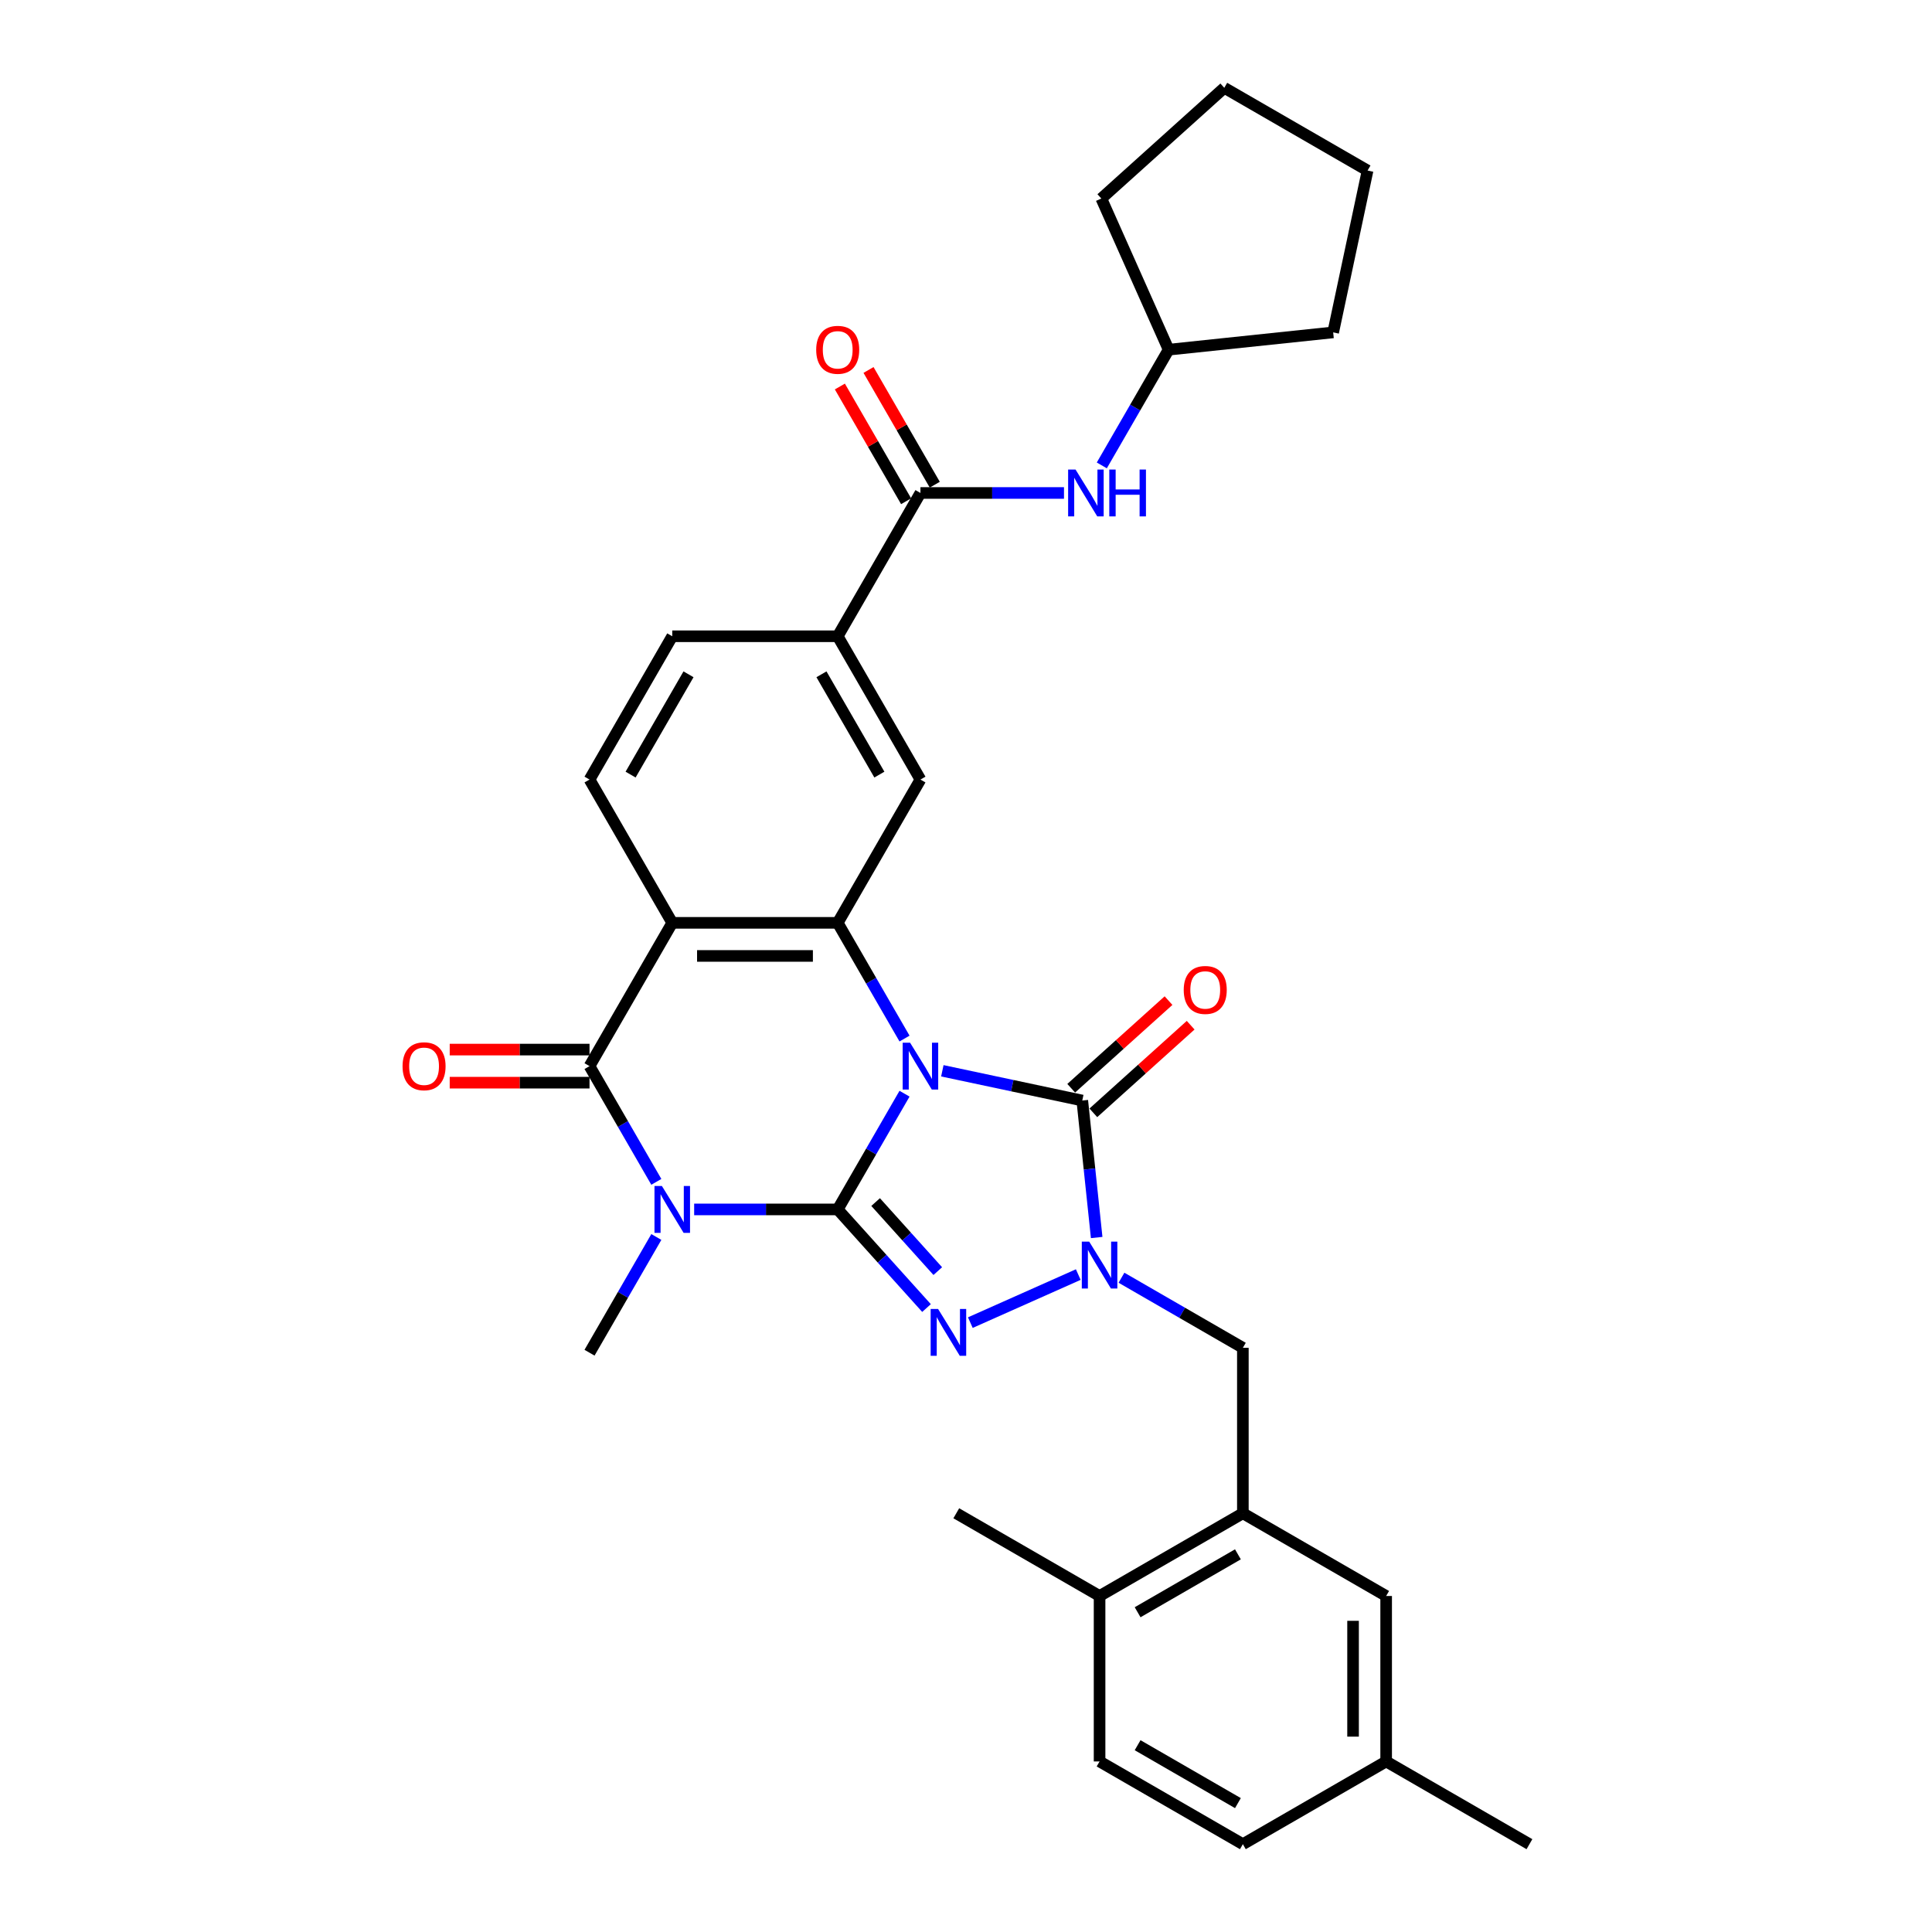 <?xml version='1.0' encoding='iso-8859-1'?>
<svg version='1.1' baseProfile='full'
              xmlns='http://www.w3.org/2000/svg'
                      xmlns:rdkit='http://www.rdkit.org/xml'
                      xmlns:xlink='http://www.w3.org/1999/xlink'
                  xml:space='preserve'
width='1000px' height='1000px' viewBox='0 0 1000 1000'>
<!-- END OF HEADER -->
<rect style='opacity:1.0;fill:#FFFFFF;stroke:none' width='1000' height='1000' x='0' y='0'> </rect>
<path class='bond-0' d='M 468.179,566.096 L 450.888,596.045' style='fill:none;fill-rule:evenodd;stroke:#0000FF;stroke-width:6px;stroke-linecap:butt;stroke-linejoin:miter;stroke-opacity:1' />
<path class='bond-0' d='M 450.888,596.045 L 433.597,625.995' style='fill:none;fill-rule:evenodd;stroke:#000000;stroke-width:6px;stroke-linecap:butt;stroke-linejoin:miter;stroke-opacity:1' />
<path class='bond-3' d='M 487.755,554.238 L 523.97,561.936' style='fill:none;fill-rule:evenodd;stroke:#0000FF;stroke-width:6px;stroke-linecap:butt;stroke-linejoin:miter;stroke-opacity:1' />
<path class='bond-3' d='M 523.97,561.936 L 560.185,569.634' style='fill:none;fill-rule:evenodd;stroke:#000000;stroke-width:6px;stroke-linecap:butt;stroke-linejoin:miter;stroke-opacity:1' />
<path class='bond-5' d='M 468.179,537.56 L 450.888,507.611' style='fill:none;fill-rule:evenodd;stroke:#0000FF;stroke-width:6px;stroke-linecap:butt;stroke-linejoin:miter;stroke-opacity:1' />
<path class='bond-5' d='M 450.888,507.611 L 433.597,477.662' style='fill:none;fill-rule:evenodd;stroke:#000000;stroke-width:6px;stroke-linecap:butt;stroke-linejoin:miter;stroke-opacity:1' />
<path class='bond-1' d='M 433.597,625.995 L 396.446,625.995' style='fill:none;fill-rule:evenodd;stroke:#000000;stroke-width:6px;stroke-linecap:butt;stroke-linejoin:miter;stroke-opacity:1' />
<path class='bond-1' d='M 396.446,625.995 L 359.295,625.995' style='fill:none;fill-rule:evenodd;stroke:#0000FF;stroke-width:6px;stroke-linecap:butt;stroke-linejoin:miter;stroke-opacity:1' />
<path class='bond-2' d='M 433.597,625.995 L 456.579,651.52' style='fill:none;fill-rule:evenodd;stroke:#000000;stroke-width:6px;stroke-linecap:butt;stroke-linejoin:miter;stroke-opacity:1' />
<path class='bond-2' d='M 456.579,651.52 L 479.562,677.045' style='fill:none;fill-rule:evenodd;stroke:#0000FF;stroke-width:6px;stroke-linecap:butt;stroke-linejoin:miter;stroke-opacity:1' />
<path class='bond-2' d='M 453.22,622.191 L 469.308,640.059' style='fill:none;fill-rule:evenodd;stroke:#000000;stroke-width:6px;stroke-linecap:butt;stroke-linejoin:miter;stroke-opacity:1' />
<path class='bond-2' d='M 469.308,640.059 L 485.396,657.926' style='fill:none;fill-rule:evenodd;stroke:#0000FF;stroke-width:6px;stroke-linecap:butt;stroke-linejoin:miter;stroke-opacity:1' />
<path class='bond-21' d='M 339.719,640.262 L 322.428,670.212' style='fill:none;fill-rule:evenodd;stroke:#0000FF;stroke-width:6px;stroke-linecap:butt;stroke-linejoin:miter;stroke-opacity:1' />
<path class='bond-21' d='M 322.428,670.212 L 305.136,700.161' style='fill:none;fill-rule:evenodd;stroke:#000000;stroke-width:6px;stroke-linecap:butt;stroke-linejoin:miter;stroke-opacity:1' />
<path class='bond-33' d='M 339.719,611.727 L 322.428,581.778' style='fill:none;fill-rule:evenodd;stroke:#0000FF;stroke-width:6px;stroke-linecap:butt;stroke-linejoin:miter;stroke-opacity:1' />
<path class='bond-33' d='M 322.428,581.778 L 305.136,551.828' style='fill:none;fill-rule:evenodd;stroke:#000000;stroke-width:6px;stroke-linecap:butt;stroke-linejoin:miter;stroke-opacity:1' />
<path class='bond-32' d='M 502.24,684.589 L 558.109,659.715' style='fill:none;fill-rule:evenodd;stroke:#0000FF;stroke-width:6px;stroke-linecap:butt;stroke-linejoin:miter;stroke-opacity:1' />
<path class='bond-4' d='M 560.185,569.634 L 563.912,605.085' style='fill:none;fill-rule:evenodd;stroke:#000000;stroke-width:6px;stroke-linecap:butt;stroke-linejoin:miter;stroke-opacity:1' />
<path class='bond-4' d='M 563.912,605.085 L 567.638,640.537' style='fill:none;fill-rule:evenodd;stroke:#0000FF;stroke-width:6px;stroke-linecap:butt;stroke-linejoin:miter;stroke-opacity:1' />
<path class='bond-15' d='M 565.916,575.998 L 591.1,553.322' style='fill:none;fill-rule:evenodd;stroke:#000000;stroke-width:6px;stroke-linecap:butt;stroke-linejoin:miter;stroke-opacity:1' />
<path class='bond-15' d='M 591.1,553.322 L 616.285,530.646' style='fill:none;fill-rule:evenodd;stroke:#FF0000;stroke-width:6px;stroke-linecap:butt;stroke-linejoin:miter;stroke-opacity:1' />
<path class='bond-15' d='M 554.455,563.269 L 579.639,540.593' style='fill:none;fill-rule:evenodd;stroke:#000000;stroke-width:6px;stroke-linecap:butt;stroke-linejoin:miter;stroke-opacity:1' />
<path class='bond-15' d='M 579.639,540.593 L 604.824,517.917' style='fill:none;fill-rule:evenodd;stroke:#FF0000;stroke-width:6px;stroke-linecap:butt;stroke-linejoin:miter;stroke-opacity:1' />
<path class='bond-10' d='M 580.476,661.351 L 611.89,679.488' style='fill:none;fill-rule:evenodd;stroke:#0000FF;stroke-width:6px;stroke-linecap:butt;stroke-linejoin:miter;stroke-opacity:1' />
<path class='bond-10' d='M 611.89,679.488 L 643.304,697.625' style='fill:none;fill-rule:evenodd;stroke:#000000;stroke-width:6px;stroke-linecap:butt;stroke-linejoin:miter;stroke-opacity:1' />
<path class='bond-7' d='M 433.597,477.662 L 347.956,477.662' style='fill:none;fill-rule:evenodd;stroke:#000000;stroke-width:6px;stroke-linecap:butt;stroke-linejoin:miter;stroke-opacity:1' />
<path class='bond-7' d='M 420.751,494.79 L 360.802,494.79' style='fill:none;fill-rule:evenodd;stroke:#000000;stroke-width:6px;stroke-linecap:butt;stroke-linejoin:miter;stroke-opacity:1' />
<path class='bond-9' d='M 433.597,477.662 L 476.417,403.495' style='fill:none;fill-rule:evenodd;stroke:#000000;stroke-width:6px;stroke-linecap:butt;stroke-linejoin:miter;stroke-opacity:1' />
<path class='bond-6' d='M 305.136,551.828 L 347.956,477.662' style='fill:none;fill-rule:evenodd;stroke:#000000;stroke-width:6px;stroke-linecap:butt;stroke-linejoin:miter;stroke-opacity:1' />
<path class='bond-16' d='M 305.136,543.264 L 268.953,543.264' style='fill:none;fill-rule:evenodd;stroke:#000000;stroke-width:6px;stroke-linecap:butt;stroke-linejoin:miter;stroke-opacity:1' />
<path class='bond-16' d='M 268.953,543.264 L 232.77,543.264' style='fill:none;fill-rule:evenodd;stroke:#FF0000;stroke-width:6px;stroke-linecap:butt;stroke-linejoin:miter;stroke-opacity:1' />
<path class='bond-16' d='M 305.136,560.392 L 268.953,560.392' style='fill:none;fill-rule:evenodd;stroke:#000000;stroke-width:6px;stroke-linecap:butt;stroke-linejoin:miter;stroke-opacity:1' />
<path class='bond-16' d='M 268.953,560.392 L 232.77,560.392' style='fill:none;fill-rule:evenodd;stroke:#FF0000;stroke-width:6px;stroke-linecap:butt;stroke-linejoin:miter;stroke-opacity:1' />
<path class='bond-13' d='M 347.956,477.662 L 305.136,403.495' style='fill:none;fill-rule:evenodd;stroke:#000000;stroke-width:6px;stroke-linecap:butt;stroke-linejoin:miter;stroke-opacity:1' />
<path class='bond-8' d='M 476.417,255.162 L 433.597,329.328' style='fill:none;fill-rule:evenodd;stroke:#000000;stroke-width:6px;stroke-linecap:butt;stroke-linejoin:miter;stroke-opacity:1' />
<path class='bond-14' d='M 476.417,255.162 L 513.567,255.162' style='fill:none;fill-rule:evenodd;stroke:#000000;stroke-width:6px;stroke-linecap:butt;stroke-linejoin:miter;stroke-opacity:1' />
<path class='bond-14' d='M 513.567,255.162 L 550.718,255.162' style='fill:none;fill-rule:evenodd;stroke:#0000FF;stroke-width:6px;stroke-linecap:butt;stroke-linejoin:miter;stroke-opacity:1' />
<path class='bond-19' d='M 483.833,250.88 L 466.69,221.187' style='fill:none;fill-rule:evenodd;stroke:#000000;stroke-width:6px;stroke-linecap:butt;stroke-linejoin:miter;stroke-opacity:1' />
<path class='bond-19' d='M 466.69,221.187 L 449.547,191.495' style='fill:none;fill-rule:evenodd;stroke:#FF0000;stroke-width:6px;stroke-linecap:butt;stroke-linejoin:miter;stroke-opacity:1' />
<path class='bond-19' d='M 469,259.444 L 451.857,229.751' style='fill:none;fill-rule:evenodd;stroke:#000000;stroke-width:6px;stroke-linecap:butt;stroke-linejoin:miter;stroke-opacity:1' />
<path class='bond-19' d='M 451.857,229.751 L 434.714,200.059' style='fill:none;fill-rule:evenodd;stroke:#FF0000;stroke-width:6px;stroke-linecap:butt;stroke-linejoin:miter;stroke-opacity:1' />
<path class='bond-11' d='M 476.417,403.495 L 433.597,329.328' style='fill:none;fill-rule:evenodd;stroke:#000000;stroke-width:6px;stroke-linecap:butt;stroke-linejoin:miter;stroke-opacity:1' />
<path class='bond-11' d='M 455.16,400.934 L 425.186,349.017' style='fill:none;fill-rule:evenodd;stroke:#000000;stroke-width:6px;stroke-linecap:butt;stroke-linejoin:miter;stroke-opacity:1' />
<path class='bond-12' d='M 643.304,697.625 L 643.304,783.265' style='fill:none;fill-rule:evenodd;stroke:#000000;stroke-width:6px;stroke-linecap:butt;stroke-linejoin:miter;stroke-opacity:1' />
<path class='bond-18' d='M 433.597,329.328 L 347.956,329.328' style='fill:none;fill-rule:evenodd;stroke:#000000;stroke-width:6px;stroke-linecap:butt;stroke-linejoin:miter;stroke-opacity:1' />
<path class='bond-17' d='M 643.304,783.265 L 569.137,826.085' style='fill:none;fill-rule:evenodd;stroke:#000000;stroke-width:6px;stroke-linecap:butt;stroke-linejoin:miter;stroke-opacity:1' />
<path class='bond-17' d='M 640.743,804.521 L 588.826,834.495' style='fill:none;fill-rule:evenodd;stroke:#000000;stroke-width:6px;stroke-linecap:butt;stroke-linejoin:miter;stroke-opacity:1' />
<path class='bond-20' d='M 643.304,783.265 L 717.47,826.085' style='fill:none;fill-rule:evenodd;stroke:#000000;stroke-width:6px;stroke-linecap:butt;stroke-linejoin:miter;stroke-opacity:1' />
<path class='bond-34' d='M 305.136,403.495 L 347.956,329.328' style='fill:none;fill-rule:evenodd;stroke:#000000;stroke-width:6px;stroke-linecap:butt;stroke-linejoin:miter;stroke-opacity:1' />
<path class='bond-34' d='M 326.393,400.934 L 356.367,349.017' style='fill:none;fill-rule:evenodd;stroke:#000000;stroke-width:6px;stroke-linecap:butt;stroke-linejoin:miter;stroke-opacity:1' />
<path class='bond-24' d='M 570.294,240.894 L 587.586,210.945' style='fill:none;fill-rule:evenodd;stroke:#0000FF;stroke-width:6px;stroke-linecap:butt;stroke-linejoin:miter;stroke-opacity:1' />
<path class='bond-24' d='M 587.586,210.945 L 604.877,180.995' style='fill:none;fill-rule:evenodd;stroke:#000000;stroke-width:6px;stroke-linecap:butt;stroke-linejoin:miter;stroke-opacity:1' />
<path class='bond-22' d='M 569.137,826.085 L 569.137,911.725' style='fill:none;fill-rule:evenodd;stroke:#000000;stroke-width:6px;stroke-linecap:butt;stroke-linejoin:miter;stroke-opacity:1' />
<path class='bond-26' d='M 569.137,826.085 L 494.971,783.265' style='fill:none;fill-rule:evenodd;stroke:#000000;stroke-width:6px;stroke-linecap:butt;stroke-linejoin:miter;stroke-opacity:1' />
<path class='bond-23' d='M 717.47,826.085 L 717.47,911.725' style='fill:none;fill-rule:evenodd;stroke:#000000;stroke-width:6px;stroke-linecap:butt;stroke-linejoin:miter;stroke-opacity:1' />
<path class='bond-23' d='M 700.342,838.931 L 700.342,898.879' style='fill:none;fill-rule:evenodd;stroke:#000000;stroke-width:6px;stroke-linecap:butt;stroke-linejoin:miter;stroke-opacity:1' />
<path class='bond-35' d='M 569.137,911.725 L 643.304,954.545' style='fill:none;fill-rule:evenodd;stroke:#000000;stroke-width:6px;stroke-linecap:butt;stroke-linejoin:miter;stroke-opacity:1' />
<path class='bond-35' d='M 588.826,903.315 L 640.743,933.289' style='fill:none;fill-rule:evenodd;stroke:#000000;stroke-width:6px;stroke-linecap:butt;stroke-linejoin:miter;stroke-opacity:1' />
<path class='bond-25' d='M 717.47,911.725 L 643.304,954.545' style='fill:none;fill-rule:evenodd;stroke:#000000;stroke-width:6px;stroke-linecap:butt;stroke-linejoin:miter;stroke-opacity:1' />
<path class='bond-27' d='M 717.47,911.725 L 791.637,954.545' style='fill:none;fill-rule:evenodd;stroke:#000000;stroke-width:6px;stroke-linecap:butt;stroke-linejoin:miter;stroke-opacity:1' />
<path class='bond-28' d='M 604.877,180.995 L 570.044,102.759' style='fill:none;fill-rule:evenodd;stroke:#000000;stroke-width:6px;stroke-linecap:butt;stroke-linejoin:miter;stroke-opacity:1' />
<path class='bond-29' d='M 604.877,180.995 L 690.048,172.043' style='fill:none;fill-rule:evenodd;stroke:#000000;stroke-width:6px;stroke-linecap:butt;stroke-linejoin:miter;stroke-opacity:1' />
<path class='bond-31' d='M 570.044,102.759 L 633.687,45.455' style='fill:none;fill-rule:evenodd;stroke:#000000;stroke-width:6px;stroke-linecap:butt;stroke-linejoin:miter;stroke-opacity:1' />
<path class='bond-30' d='M 690.048,172.043 L 707.854,88.275' style='fill:none;fill-rule:evenodd;stroke:#000000;stroke-width:6px;stroke-linecap:butt;stroke-linejoin:miter;stroke-opacity:1' />
<path class='bond-36' d='M 707.854,88.275 L 633.687,45.455' style='fill:none;fill-rule:evenodd;stroke:#000000;stroke-width:6px;stroke-linecap:butt;stroke-linejoin:miter;stroke-opacity:1' />
<path  class='atom-0' d='M 471.056 539.701
L 479.003 552.548
Q 479.791 553.815, 481.058 556.11
Q 482.326 558.405, 482.394 558.542
L 482.394 539.701
L 485.614 539.701
L 485.614 563.955
L 482.292 563.955
L 473.762 549.91
Q 472.768 548.266, 471.707 546.381
Q 470.679 544.497, 470.371 543.915
L 470.371 563.955
L 467.219 563.955
L 467.219 539.701
L 471.056 539.701
' fill='#0000FF'/>
<path  class='atom-2' d='M 342.595 613.868
L 350.543 626.714
Q 351.331 627.982, 352.598 630.277
Q 353.866 632.572, 353.934 632.709
L 353.934 613.868
L 357.154 613.868
L 357.154 638.121
L 353.831 638.121
L 345.302 624.076
Q 344.308 622.432, 343.246 620.548
Q 342.219 618.664, 341.91 618.082
L 341.91 638.121
L 338.759 638.121
L 338.759 613.868
L 342.595 613.868
' fill='#0000FF'/>
<path  class='atom-3' d='M 485.54 677.511
L 493.487 690.357
Q 494.275 691.625, 495.543 693.92
Q 496.81 696.215, 496.879 696.352
L 496.879 677.511
L 500.099 677.511
L 500.099 701.764
L 496.776 701.764
L 488.246 687.719
Q 487.253 686.075, 486.191 684.191
Q 485.163 682.307, 484.855 681.725
L 484.855 701.764
L 481.703 701.764
L 481.703 677.511
L 485.54 677.511
' fill='#0000FF'/>
<path  class='atom-5' d='M 563.776 642.678
L 571.724 655.524
Q 572.512 656.792, 573.779 659.087
Q 575.046 661.382, 575.115 661.519
L 575.115 642.678
L 578.335 642.678
L 578.335 666.931
L 575.012 666.931
L 566.482 652.886
Q 565.489 651.242, 564.427 649.358
Q 563.399 647.474, 563.091 646.892
L 563.091 666.931
L 559.94 666.931
L 559.94 642.678
L 563.776 642.678
' fill='#0000FF'/>
<path  class='atom-15' d='M 556.696 243.035
L 564.643 255.881
Q 565.431 257.149, 566.699 259.444
Q 567.966 261.739, 568.035 261.876
L 568.035 243.035
L 571.255 243.035
L 571.255 267.288
L 567.932 267.288
L 559.402 253.243
Q 558.409 251.599, 557.347 249.715
Q 556.319 247.831, 556.011 247.249
L 556.011 267.288
L 552.859 267.288
L 552.859 243.035
L 556.696 243.035
' fill='#0000FF'/>
<path  class='atom-15' d='M 574.166 243.035
L 577.455 243.035
L 577.455 253.346
L 589.856 253.346
L 589.856 243.035
L 593.144 243.035
L 593.144 267.288
L 589.856 267.288
L 589.856 256.087
L 577.455 256.087
L 577.455 267.288
L 574.166 267.288
L 574.166 243.035
' fill='#0000FF'/>
<path  class='atom-16' d='M 612.695 512.398
Q 612.695 506.574, 615.573 503.32
Q 618.45 500.066, 623.829 500.066
Q 629.207 500.066, 632.084 503.32
Q 634.962 506.574, 634.962 512.398
Q 634.962 518.29, 632.05 521.647
Q 629.138 524.97, 623.829 524.97
Q 618.485 524.97, 615.573 521.647
Q 612.695 518.324, 612.695 512.398
M 623.829 522.229
Q 627.528 522.229, 629.515 519.763
Q 631.536 517.262, 631.536 512.398
Q 631.536 507.636, 629.515 505.238
Q 627.528 502.806, 623.829 502.806
Q 620.129 502.806, 618.108 505.204
Q 616.121 507.602, 616.121 512.398
Q 616.121 517.296, 618.108 519.763
Q 620.129 522.229, 623.829 522.229
' fill='#FF0000'/>
<path  class='atom-17' d='M 208.363 551.897
Q 208.363 546.073, 211.24 542.819
Q 214.118 539.564, 219.496 539.564
Q 224.874 539.564, 227.752 542.819
Q 230.629 546.073, 230.629 551.897
Q 230.629 557.789, 227.718 561.146
Q 224.806 564.469, 219.496 564.469
Q 214.152 564.469, 211.24 561.146
Q 208.363 557.823, 208.363 551.897
M 219.496 561.728
Q 223.196 561.728, 225.183 559.262
Q 227.204 556.761, 227.204 551.897
Q 227.204 547.135, 225.183 544.737
Q 223.196 542.305, 219.496 542.305
Q 215.797 542.305, 213.775 544.703
Q 211.789 547.101, 211.789 551.897
Q 211.789 556.795, 213.775 559.262
Q 215.797 561.728, 219.496 561.728
' fill='#FF0000'/>
<path  class='atom-20' d='M 422.463 181.064
Q 422.463 175.24, 425.341 171.986
Q 428.218 168.732, 433.597 168.732
Q 438.975 168.732, 441.852 171.986
Q 444.73 175.24, 444.73 181.064
Q 444.73 186.956, 441.818 190.313
Q 438.906 193.636, 433.597 193.636
Q 428.253 193.636, 425.341 190.313
Q 422.463 186.99, 422.463 181.064
M 433.597 190.895
Q 437.296 190.895, 439.283 188.429
Q 441.304 185.928, 441.304 181.064
Q 441.304 176.302, 439.283 173.904
Q 437.296 171.472, 433.597 171.472
Q 429.897 171.472, 427.876 173.87
Q 425.889 176.268, 425.889 181.064
Q 425.889 185.962, 427.876 188.429
Q 429.897 190.895, 433.597 190.895
' fill='#FF0000'/>
</svg>
